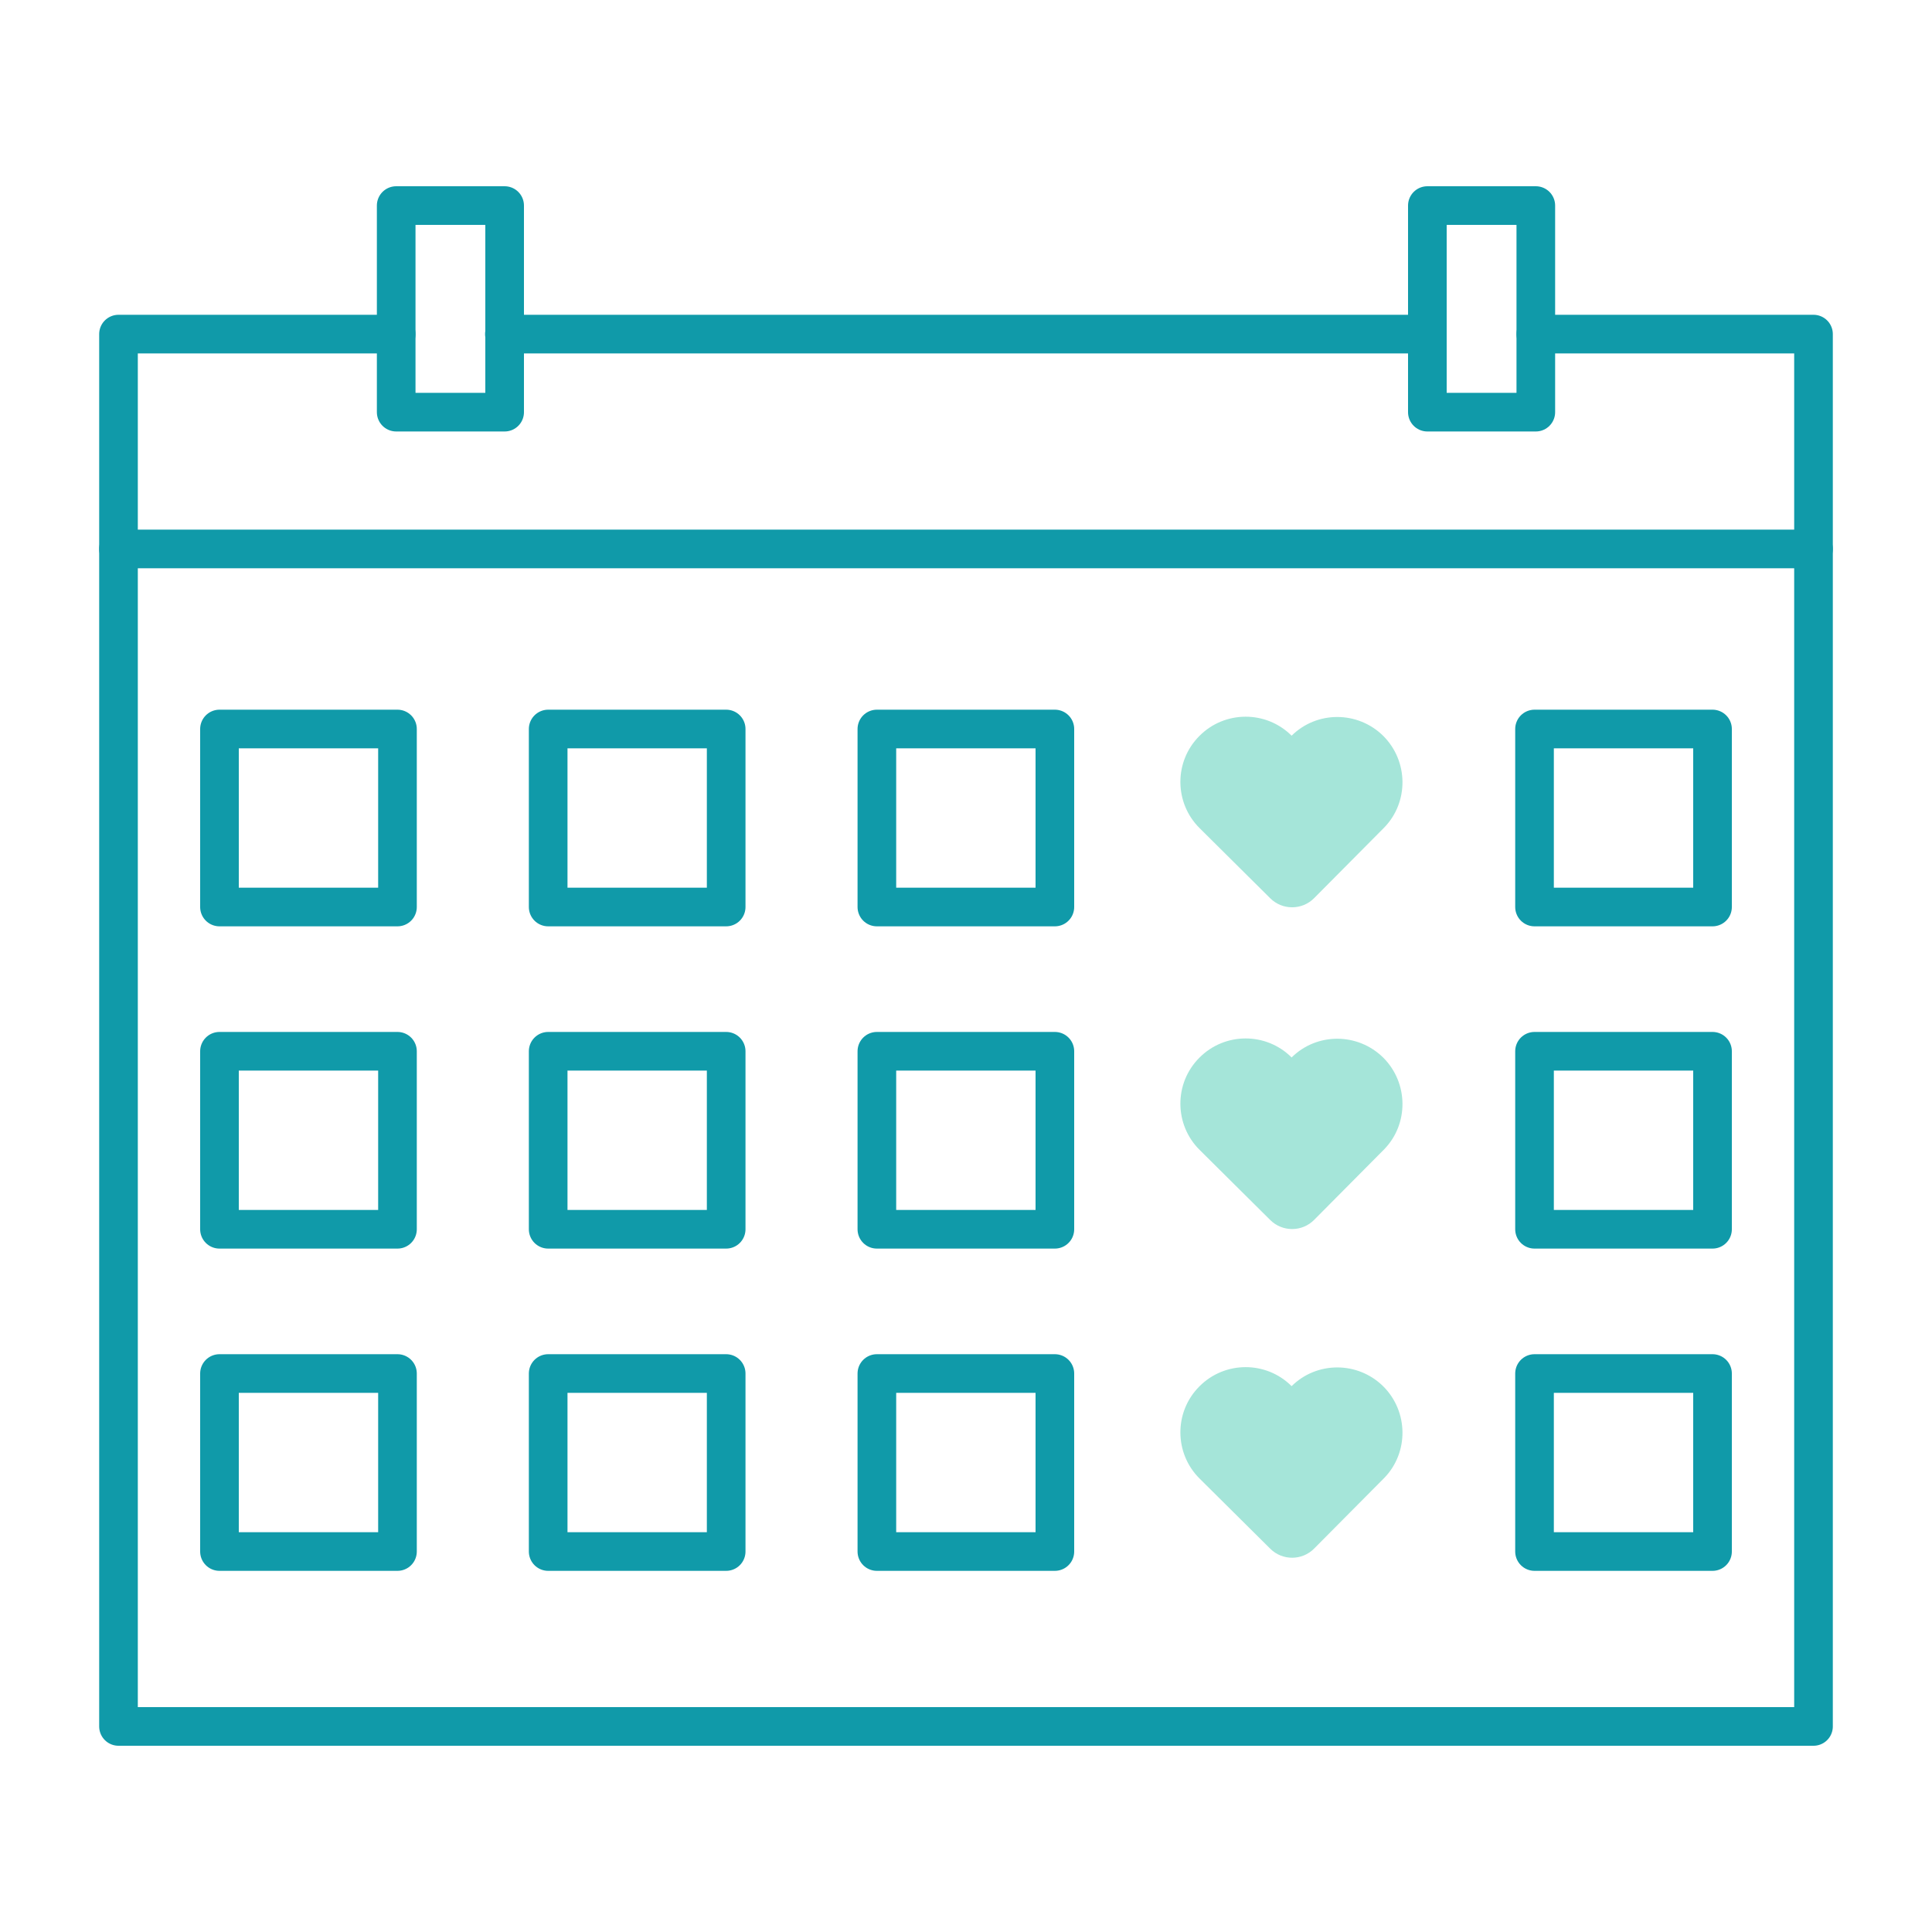 <?xml version="1.0" encoding="UTF-8"?> <!-- Generator: Adobe Illustrator 24.3.0, SVG Export Plug-In . SVG Version: 6.00 Build 0) --> <svg xmlns="http://www.w3.org/2000/svg" xmlns:xlink="http://www.w3.org/1999/xlink" version="1.1" id="Layer_1" x="0px" y="0px" viewBox="0 0 75 75" style="enable-background:new 0 0 75 75;" xml:space="preserve"> <style type="text/css"> .st0{fill:#A5E5D9;} .st1{fill:none;stroke:#109AA9;stroke-width:1.5;stroke-linecap:round;stroke-linejoin:round;stroke-miterlimit:10;} </style> <g> <path class="st0" d="M53.7,41.06c-0.99-0.98-2.58-0.98-3.56-0.01l0,0c-0.99-0.99-2.6-0.98-3.58,0.01c-0.99,0.99-0.98,2.6,0.01,3.58 l2.74,2.72c0.47,0.47,1.24,0.47,1.71-0.01l2.72-2.74l0,0C54.69,43.63,54.68,42.04,53.7,41.06z"></path> <path class="st0" d="M53.7,53.82c-0.99-0.98-2.58-0.98-3.56-0.01l0,0c-0.99-0.99-2.6-0.98-3.58,0.01c-0.99,0.99-0.98,2.6,0.01,3.58 l2.74,2.72c0.47,0.47,1.24,0.47,1.71-0.01l2.72-2.74l0,0C54.69,56.39,54.68,54.8,53.7,53.82z"></path> <path class="st0" d="M53.7,28.57c-0.99-0.98-2.58-0.98-3.56-0.01l0,0c-0.99-0.99-2.6-0.98-3.58,0.01c-0.99,0.99-0.98,2.6,0.01,3.58 l2.74,2.72c0.47,0.47,1.24,0.47,1.71-0.01l2.72-2.74l0,0C54.69,31.14,54.68,29.55,53.7,28.57z"></path> <g> <line class="st1" x1="55.41" y1="12.97" x2="19.58" y2="12.97"></line> <polyline class="st1" points="59.62,12.97 70.4,12.97 70.4,21.31 70.4,67.02 4.6,67.02 4.6,21.31 4.6,12.97 15.38,12.97 "></polyline> <line class="st1" x1="4.6" y1="21.31" x2="70.4" y2="21.31"></line> </g> <g> <rect x="55.41" y="7.98" class="st1" width="4.21" height="8.02"></rect> <rect x="15.38" y="7.98" class="st1" width="4.21" height="8.02"></rect> </g> <rect x="59.57" y="53.32" class="st1" width="6.91" height="6.91"></rect> <rect x="34.04" y="53.32" class="st1" width="6.91" height="6.91"></rect> <rect x="21.28" y="53.32" class="st1" width="6.91" height="6.91"></rect> <rect x="8.52" y="53.32" class="st1" width="6.91" height="6.91"></rect> <rect x="59.57" y="40.81" class="st1" width="6.91" height="6.91"></rect> <rect x="34.04" y="40.81" class="st1" width="6.91" height="6.91"></rect> <rect x="21.28" y="40.81" class="st1" width="6.91" height="6.91"></rect> <rect x="8.52" y="40.81" class="st1" width="6.91" height="6.91"></rect> <rect x="59.57" y="28.3" class="st1" width="6.91" height="6.91"></rect> <rect x="34.04" y="28.3" class="st1" width="6.91" height="6.91"></rect> <rect x="21.28" y="28.3" class="st1" width="6.91" height="6.91"></rect> <rect x="8.52" y="28.3" class="st1" width="6.91" height="6.91"></rect> </g> </svg> 